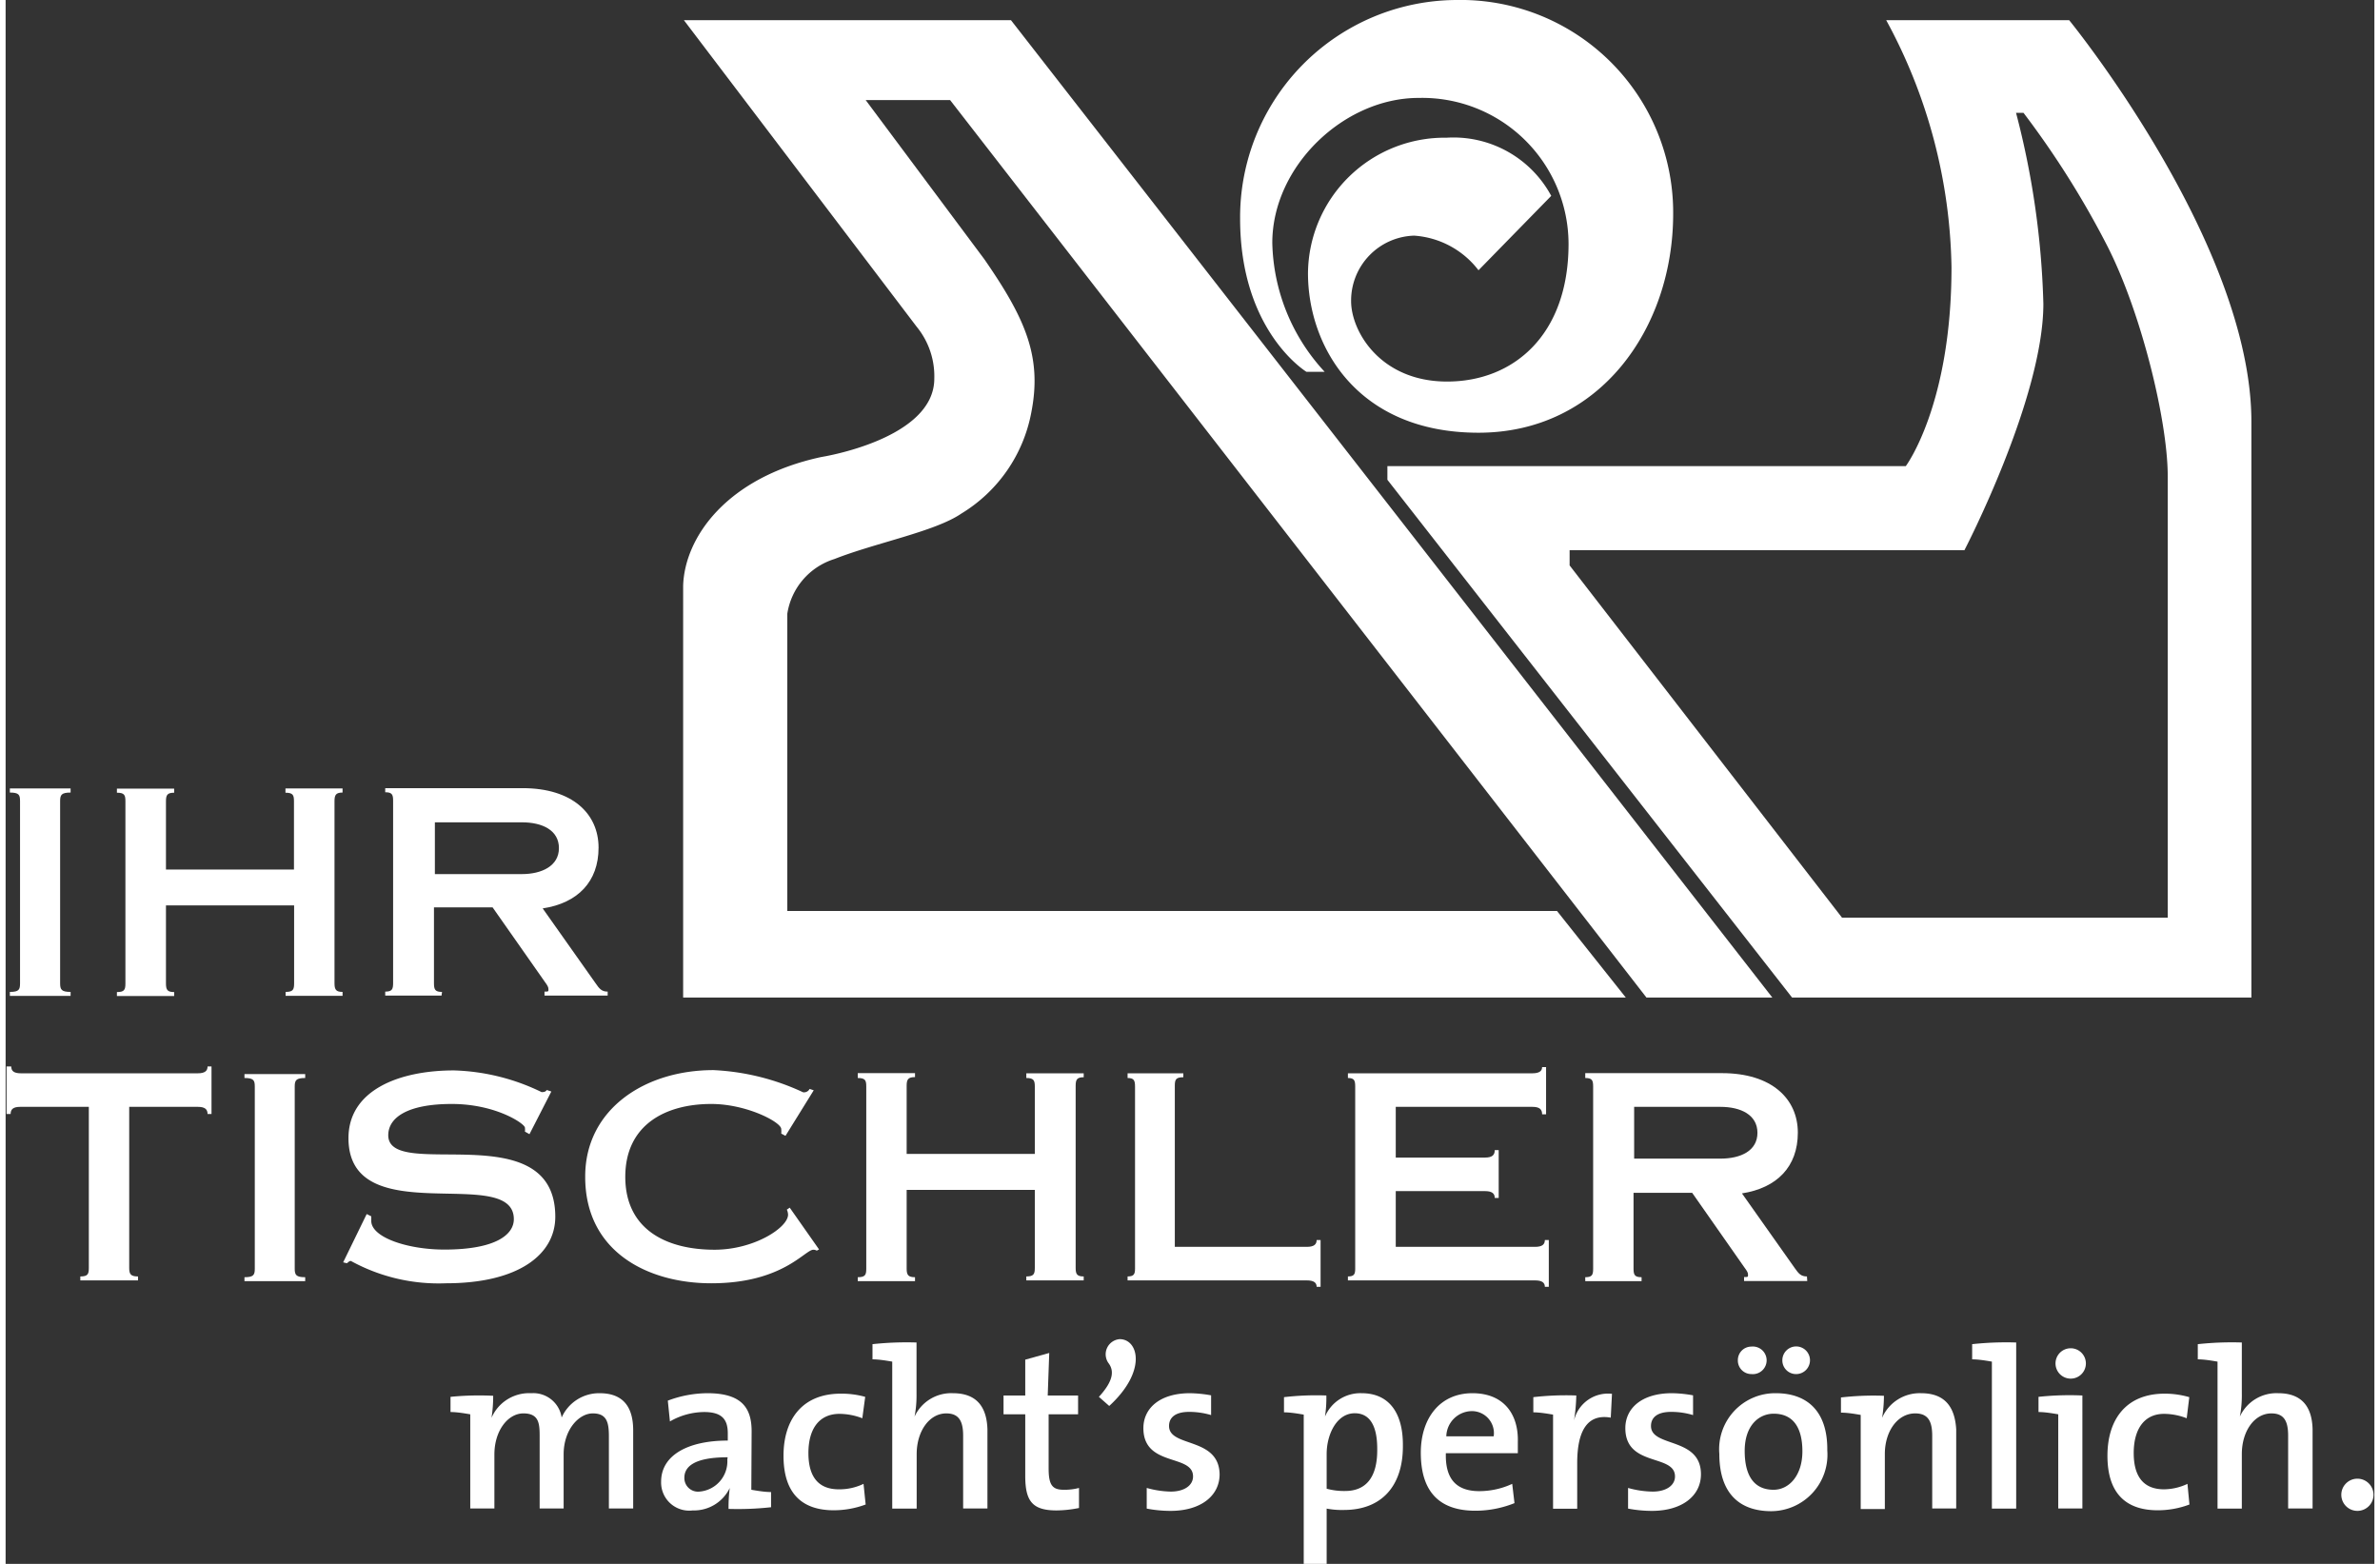 <?xml version="1.0"?>
<svg xmlns="http://www.w3.org/2000/svg" id="Ebene_1" data-name="Ebene 1" viewBox="0 0 156 103" width="140" height="92"><rect x="0" y="0" width="156" height="103" fill="#333333" stroke="none"/><defs><style>.cls-1{fill:#fff;}</style></defs><path class="cls-1" d="M4.28,65.33c-.6,0-.69-.15-.69-.57v-12c0-.41.09-.56.69-.56v-.27h-4v.27c.6,0,.67.15.67.56v12c0,.42-.07.57-.67.57v.26h4Z"/><path class="cls-1" d="M12.66,70.69H1c-.45,0-.63-.15-.63-.45H.06v3.13H.33c0-.32.18-.47.63-.47H5.48V83.51c0,.41-.07.56-.56.56v.26h3.8v-.26c-.48,0-.58-.15-.58-.56V72.9h4.52c.45,0,.64.15.64.47h.26V70.24H13.3C13.3,70.54,13.11,70.69,12.66,70.69Z"/><path class="cls-1" d="M15.73,71c.6,0,.68.15.68.56v12c0,.41-.08.56-.68.56v.26h4v-.26c-.6,0-.69-.15-.69-.56v-12c0-.41.09-.56.69-.56v-.26h-4Z"/><path class="cls-1" d="M36.2,80.14c0-6.79-11-2.29-11-5.37,0-1.16,1.26-2.06,4.18-2.06s4.82,1.31,4.82,1.56a1,1,0,0,1,0,.26l.3.17,1.44-2.81-.3-.1c-.05.06-.09.14-.34.14a14.06,14.06,0,0,0-5.77-1.43c-3.64,0-6.95,1.31-6.95,4.46,0,6.23,10.89,1.67,10.89,5.34,0,1-1.16,2-4.58,2-2.39,0-4.81-.79-4.81-1.89,0-.15,0-.23,0-.3l-.3-.15-1.55,3.18.24.06c.1-.06.15-.15.27-.15A12,12,0,0,0,29,84.52C33.8,84.52,36.2,82.61,36.2,80.14Z"/><path class="cls-1" d="M46.47,84.52c4.72,0,6.16-2.21,6.73-2.21a.46.46,0,0,1,.22.06l.15-.08-1.93-2.75-.19.13a.89.89,0,0,1,.08.33c0,.85-2.23,2.31-4.84,2.31-3.2,0-5.88-1.35-5.88-4.8s2.68-4.8,5.66-4.8c2.34,0,4.61,1.2,4.61,1.65a1.56,1.56,0,0,1,0,.3l.28.15,1.86-3-.27-.09a.42.42,0,0,1-.43.22,15.64,15.64,0,0,0-5.9-1.46c-4.59,0-8.45,2.63-8.45,7C38.15,82.44,42.29,84.52,46.47,84.52Z"/><path class="cls-1" d="M67.22,71c.48,0,.56.15.56.56V76H59.34v-4.5c0-.41.1-.56.55-.56v-.26H56.12V71c.49,0,.56.15.56.56v12c0,.41-.07.56-.56.56v.26h3.77v-.26c-.45,0-.55-.15-.55-.56V78.37h8.44v5.14c0,.41-.08.56-.56.56v.26H71v-.26c-.44,0-.53-.15-.53-.56v-12c0-.41.09-.56.53-.56v-.26H67.22Z"/><path class="cls-1" d="M73.89,84.07v.26H85.7c.45,0,.64.15.64.42h.26V81.67h-.26c0,.3-.19.45-.64.45H77V71.51c0-.41.07-.56.56-.56v-.26H73.89V71c.41,0,.49.15.49.56v12C74.38,83.92,74.3,84.07,73.89,84.07Z"/><path class="cls-1" d="M88.4,84.07v.26h12.33c.45,0,.64.15.64.42h.26V81.67h-.26c0,.3-.19.45-.64.45H91.55V78.45h5.88c.45,0,.64.15.64.45h.26V75.75h-.26c0,.34-.19.49-.64.49H91.55V72.9h9c.45,0,.64.15.64.49h.26V70.28h-.26c0,.26-.19.41-.64.41H88.4V71c.41,0,.48.15.48.56v12C88.88,83.92,88.81,84.07,88.4,84.07Z"/><path class="cls-1" d="M118.63,84.07c-.4,0-.55-.19-.81-.56l-3.47-4.91c2.31-.36,3.68-1.76,3.68-4s-1.73-3.92-5-3.92h-9V71c.45,0,.52.15.52.56v12c0,.41-.07.56-.52.56v.26h3.71v-.26c-.45,0-.53-.15-.53-.56v-5h3.86l3.43,4.9c.19.26.25.35.25.5s0,.15-.26.15v.26h4.16Zm-11.38-7.76V72.9h5.68c1.35,0,2.44.53,2.44,1.71s-1.09,1.7-2.44,1.7Z"/><path class="cls-1" d="M18.43,52.21c.49,0,.56.15.56.56v4.5H10.56v-4.5c0-.41.09-.56.54-.56v-.27H7.33v.27c.49,0,.56.15.56.56v12c0,.42-.07.57-.56.57v.26H11.1v-.26c-.45,0-.54-.15-.54-.57V59.63H19v5.13c0,.42-.07.57-.56.57v.26h3.75v-.26c-.43,0-.53-.15-.53-.57v-12c0-.41.1-.56.53-.56v-.27H18.43Z"/><path class="cls-1" d="M28.74,65.33c-.45,0-.53-.15-.53-.57v-5h3.86l3.43,4.89c.19.26.25.36.25.51s0,.15-.26.15v.26h4.16v-.26c-.4,0-.55-.19-.81-.57l-3.47-4.91c2.31-.35,3.68-1.76,3.68-4s-1.73-3.92-5-3.92H25v.27c.45,0,.52.15.52.56v12c0,.42-.07.57-.52.57v.26h3.71Zm-.47-11.17H34c1.35,0,2.44.52,2.44,1.7S35.3,57.57,34,57.57H28.27Z"/><path class="cls-1" d="M125.14,30.7H91v.9l26.65,34.1H147.9V27.78c0-11.74-12-26.45-12-26.45H123.85a35.12,35.12,0,0,1,4.3,16.28C128.15,26.68,125.14,30.7,125.14,30.7ZM132.4,7.43h.49a59.06,59.06,0,0,1,5.5,8.73c2.26,4.41,4,11.57,4,15.2V60.44H120.94L103,37.24v-1H129s5.2-10,5.2-16.23A55.07,55.07,0,0,0,132.4,7.43Z"/><path class="cls-1" d="M102.17,60H51.48V40.42a4.49,4.49,0,0,1,3.1-3.6c2.74-1.08,6.64-1.81,8.37-3a9.92,9.92,0,0,0,4.6-6.66c.72-3.67-.4-6.19-3.09-10.08L56.64,6.59H62.2L108.06,65.7h8.29L66.21,1.33H44.67L60,21.52a5.14,5.14,0,0,1,1.16,3.42c0,4-7.44,5.16-7.44,5.16-6.27,1.35-9,5.32-9.1,8.47V65.7h62.08Z"/><path class="cls-1" d="M85.67,24.49h1.2A12.89,12.89,0,0,1,83.42,16c0-5.06,4.73-9.55,9.63-9.55a9.64,9.64,0,0,1,9.88,9.61c0,6-3.62,9.07-8,9.07s-6.32-3.29-6.32-5.3a4.28,4.28,0,0,1,4.15-4.31A5.83,5.83,0,0,1,97,17.8l4.79-4.9A7.31,7.31,0,0,0,94.9,9.07,9,9,0,0,0,85.77,18C85.77,22.8,89,28.5,97,28.5s12.82-6.9,12.82-14.42A14,14,0,0,0,95.54,0,14.31,14.31,0,0,0,81.3,14.4C81.3,21.84,85.67,24.49,85.67,24.49Z"/><path class="cls-1" d="M73.37,88.2a1,1,0,0,0-.75,1.56C73,90.25,73,90.91,72,92l.68.6C75.18,90.31,74.61,88.2,73.37,88.2Z"/><path class="cls-1" d="M129.51,88.53v1c.43,0,.94.09,1.3.15v9.68h1.6V88.42A20.76,20.76,0,0,0,129.51,88.53Z"/><path class="cls-1" d="M126.15,91.76a2.7,2.7,0,0,0-2.57,1.62l0,0a9.15,9.15,0,0,0,.12-1.45,18.77,18.77,0,0,0-2.83.11v1c.44,0,.94.09,1.3.15v6.2h1.59V95.76c0-1.49.84-2.67,2-2.67.86,0,1.12.54,1.12,1.47v4.79h1.58V94.14C128.38,92.82,127.84,91.76,126.15,91.76Z"/><path class="cls-1" d="M108.36,93.92c0-.57.43-.93,1.32-.93a5,5,0,0,1,1.45.21l0-1.3a8.19,8.19,0,0,0-1.39-.14c-2,0-3.07,1-3.07,2.3,0,2.58,3.27,1.68,3.27,3.18,0,.61-.6,1-1.47,1a6.26,6.26,0,0,1-1.62-.24l0,1.36a8.45,8.45,0,0,0,1.57.15c2,0,3.23-1,3.23-2.41C111.65,94.62,108.36,95.35,108.36,93.92Z"/><path class="cls-1" d="M116.58,91.76a3.69,3.69,0,0,0-3.72,4c0,2.62,1.35,3.77,3.42,3.77a3.72,3.72,0,0,0,3.69-4C120,92.87,118.57,91.76,116.58,91.76Zm-.15,6.36c-1.25,0-1.9-.88-1.9-2.56s.94-2.45,1.91-2.45c1.27,0,1.89.9,1.89,2.48S117.46,98.12,116.43,98.12Z"/><path class="cls-1" d="M103.29,93.56h0a12,12,0,0,0,.15-1.65,18.72,18.72,0,0,0-2.83.11v1c.43,0,.94.09,1.3.15v6.2h1.59v-3c0-2.23.73-3.26,2.21-3l.08-1.57A2.3,2.3,0,0,0,103.29,93.56Z"/><path class="cls-1" d="M133.88,92v1c.43,0,.94.09,1.3.15v6.2h1.59V91.91A19.15,19.15,0,0,0,133.88,92Z"/><path class="cls-1" d="M114.08,89.59a.89.89,0,0,0,.89.91.91.91,0,1,0,0-1.81A.89.89,0,0,0,114.08,89.59Z"/><path class="cls-1" d="M136,88.8a1,1,0,1,0,1,1A1,1,0,0,0,136,88.8Z"/><path class="cls-1" d="M154.87,97.39a1.06,1.06,0,1,0,1.07,1A1.06,1.06,0,0,0,154.87,97.39Z"/><path class="cls-1" d="M142.15,98.09c-1.48,0-2-1-2-2.39,0-1.57.69-2.58,2-2.58a4.16,4.16,0,0,1,1.49.29l.17-1.39a5.77,5.77,0,0,0-1.62-.23c-2.56,0-3.77,1.72-3.77,4.09,0,2.65,1.39,3.59,3.31,3.59a5.87,5.87,0,0,0,2.09-.38l-.13-1.36A3.68,3.68,0,0,1,142.15,98.09Z"/><path class="cls-1" d="M149.67,91.76a2.65,2.65,0,0,0-2.53,1.54h0a7.29,7.29,0,0,0,.13-1.5V88.42a20.82,20.82,0,0,0-2.9.11v1c.43,0,.94.09,1.3.15v9.68h1.6V95.77c0-1.5.82-2.68,1.95-2.68.85,0,1.1.54,1.1,1.47v4.79h1.61V94.14C151.9,92.82,151.36,91.76,149.67,91.76Z"/><path class="cls-1" d="M49.13,94.27c0-1.52-.63-2.51-2.91-2.51a7.49,7.49,0,0,0-2.61.49l.14,1.37A4.57,4.57,0,0,1,46,93c1.17,0,1.56.48,1.56,1.4v.48c-2.68,0-4.39,1-4.39,2.7a1.85,1.85,0,0,0,2.08,1.9A2.61,2.61,0,0,0,47.69,98h0a10,10,0,0,0-.08,1.38,20,20,0,0,0,2.8-.11v-1c-.43,0-.94-.09-1.3-.15Zm-1.6,1.86a2,2,0,0,1-1.83,2.11.9.9,0,0,1-1-.91c0-.65.51-1.35,2.85-1.35Z"/><path class="cls-1" d="M39.12,91.76a2.7,2.7,0,0,0-2.5,1.6,1.89,1.89,0,0,0-2-1.6A2.7,2.7,0,0,0,32,93.38l0,0a9.19,9.19,0,0,0,.11-1.45A18.82,18.82,0,0,0,29.3,92v1c.43,0,.94.09,1.3.15v6.2h1.59V95.79c0-1.56.89-2.7,1.91-2.7s1.07.66,1.07,1.5v4.76h1.58V95.79c0-1.63,1-2.7,1.92-2.7s1.06.59,1.06,1.51v4.75h1.6V94.21C41.33,92.52,40.54,91.76,39.12,91.76Z"/><path class="cls-1" d="M54.87,98.09c-1.48,0-2-1-2-2.39,0-1.57.69-2.58,2.05-2.58a4.26,4.26,0,0,1,1.5.29L56.61,92A5.77,5.77,0,0,0,55,91.79c-2.55,0-3.77,1.72-3.77,4.09,0,2.65,1.39,3.59,3.31,3.59a6,6,0,0,0,2.1-.38l-.14-1.36A3.64,3.64,0,0,1,54.87,98.09Z"/><path class="cls-1" d="M117.92,90.5a.91.91,0,1,0-.91-.91A.9.9,0,0,0,117.92,90.5Z"/><path class="cls-1" d="M96.6,91.76c-2.17,0-3.4,1.68-3.4,3.92,0,2.62,1.27,3.82,3.59,3.82A6.93,6.93,0,0,0,99.37,99l-.15-1.27a5.15,5.15,0,0,1-2.17.48c-1.49,0-2.25-.78-2.2-2.5h4.74c0-.29,0-.54,0-.75C99.64,93.21,98.72,91.76,96.6,91.76ZM94.88,94.6a1.7,1.7,0,0,1,1.66-1.66A1.45,1.45,0,0,1,98,94.6Z"/><path class="cls-1" d="M76.62,93.92c0-.57.43-.93,1.32-.93a5.09,5.09,0,0,1,1.45.21l0-1.3A8.4,8.4,0,0,0,78,91.76c-2,0-3.07,1-3.07,2.3,0,2.58,3.27,1.68,3.27,3.18,0,.61-.6,1-1.47,1A6.26,6.26,0,0,1,75.15,98l0,1.36a8.37,8.37,0,0,0,1.57.15c2,0,3.23-1,3.23-2.41C79.91,94.62,76.62,95.35,76.62,93.92Z"/><path class="cls-1" d="M89.31,91.76a2.53,2.53,0,0,0-2.42,1.54h0a8.18,8.18,0,0,0,.09-1.39,18.34,18.34,0,0,0-2.79.11v1c.43,0,.94.09,1.3.15V103H87V99.36a5.32,5.32,0,0,0,1.14.09c2.47,0,3.88-1.57,3.88-4.19C92.05,93,91.06,91.76,89.31,91.76ZM88.22,98.2A4.35,4.35,0,0,1,87,98.05V95.76c0-1.28.66-2.68,1.85-2.68,1,0,1.48.84,1.48,2.33C90.36,97.42,89.49,98.2,88.22,98.2Z"/><path class="cls-1" d="M62.39,91.76a2.66,2.66,0,0,0-2.53,1.54h0a7.29,7.29,0,0,0,.13-1.5V88.42a20.82,20.82,0,0,0-2.9.11v1c.43,0,.94.09,1.3.15v9.68H60V95.77c0-1.5.83-2.68,1.95-2.68.85,0,1.11.54,1.11,1.47v4.79h1.6V94.14C64.62,92.82,64.08,91.76,62.39,91.76Z"/><path class="cls-1" d="M68.73,89.11l-1.58.44v2.36H65.72v1.24h1.43v4.06c0,1.66.47,2.27,2.06,2.27a7.63,7.63,0,0,0,1.48-.16V98a3.74,3.74,0,0,1-1,.12c-.75,0-1-.3-1-1.41V93.15h1.94V91.91h-2Z"/></svg>
